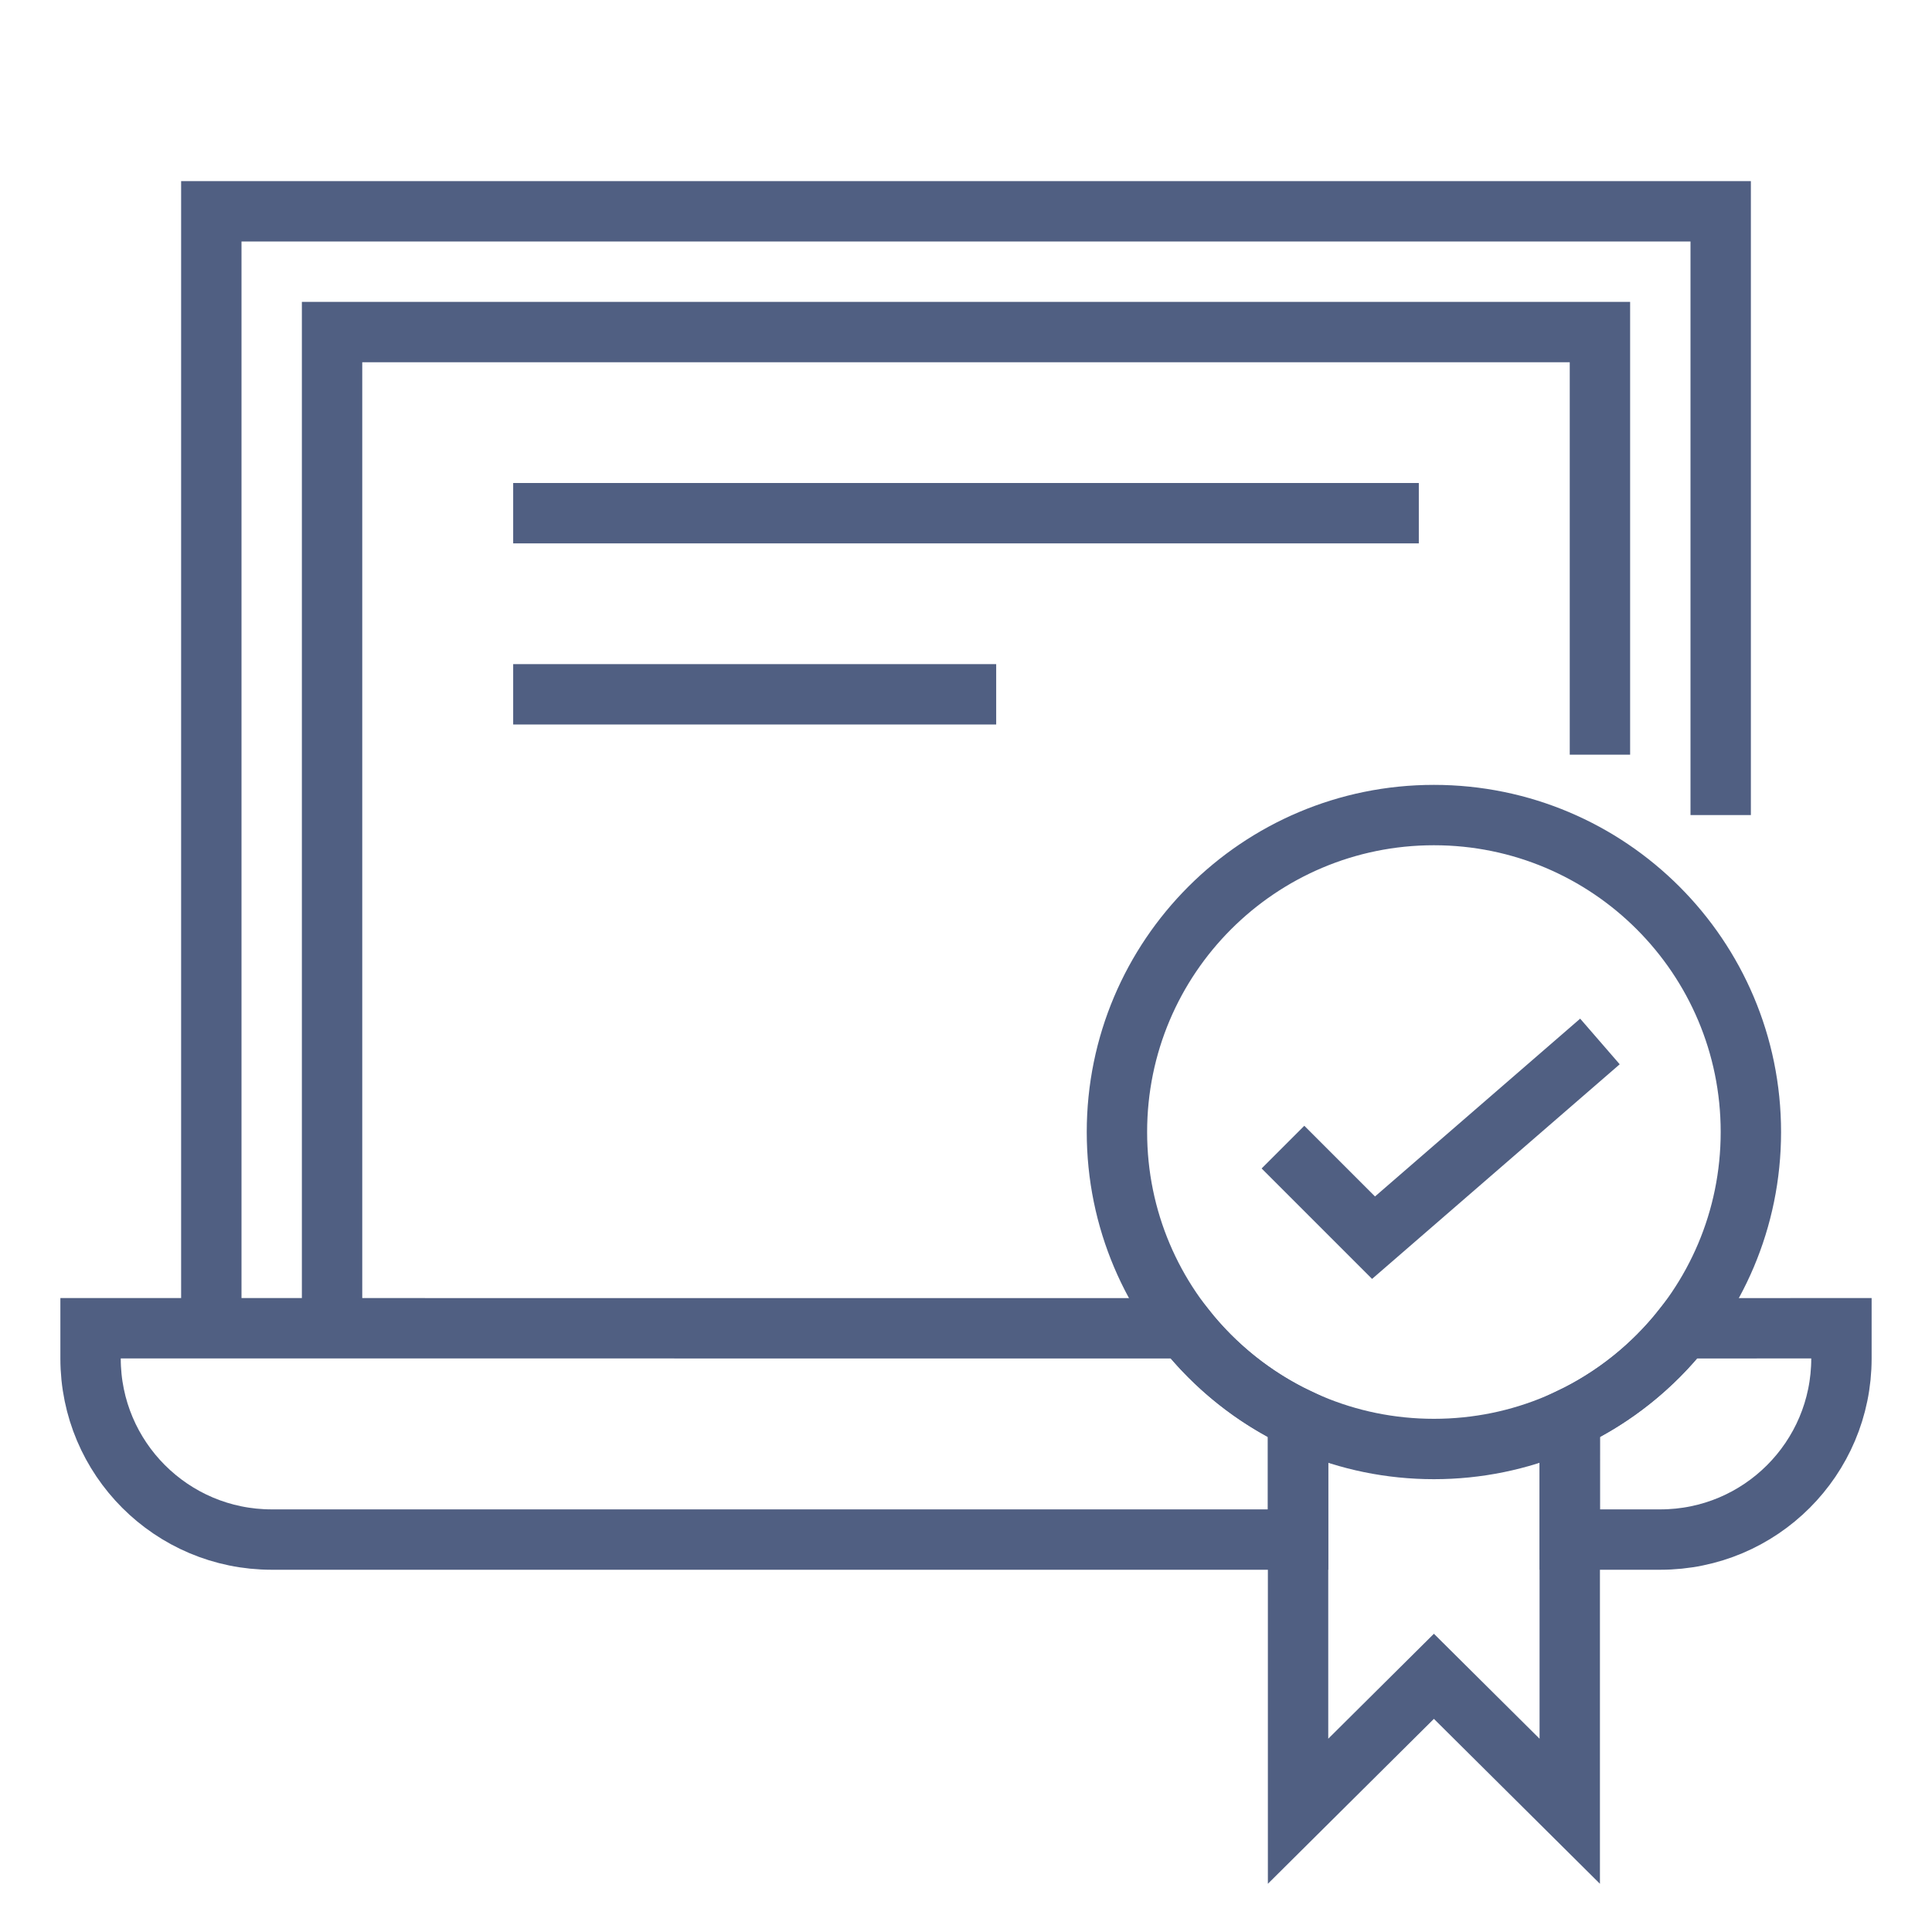 <?xml version="1.0" encoding="UTF-8"?>
<svg width="64px" height="64px" viewBox="0 0 64 64" version="1.1" xmlns="http://www.w3.org/2000/svg" xmlns:xlink="http://www.w3.org/1999/xlink">
    <title>compliance-icon</title>
    <g id="Research" stroke="none" stroke-width="1" fill="none" fill-rule="evenodd">
        <g id="product---landing---research" transform="translate(-1079, -4105)">
            <g id="compliance-icon" transform="translate(1079, 4105)">
                <rect id="64x64" x="0" y="0" width="64" height="64"></rect>
                <rect id="60x60" x="2" y="2" width="60" height="60"></rect>
                <polyline id="Path" stroke="#505F82" stroke-width="2" points="7 44 7 7 57 7 57 27"></polyline>
                <polyline id="Path" stroke="#505F82" stroke-width="2" points="11 44 11 11 53 11 53 25"></polyline>
                <path d="M39.254,44.001 C40.251,45.264 41.532,46.292 43,46.99 L43,51 L9,51 C5.686,51 3,48.314 3,45 L3,44 Z" id="Combined-Shape" stroke="#505F82" stroke-width="2"></path>
                <path d="M61,44 L61,45 C61,48.314 58.314,51 55,51 L52,51 L52.001,46.989 C53.469,46.292 54.749,45.264 55.746,44.001 L61,44 Z" id="Combined-Shape" stroke="#505F82" stroke-width="2"></path>
                <path d="M47.5,27 C53.299,27 58,31.701 58,37.5 C58,43.299 53.299,48 47.5,48 C41.701,48 37,43.299 37,37.5 C37,31.701 41.701,27 47.5,27 Z" id="Path" stroke="#505F82" stroke-width="2"></path>
                <polyline id="Path" stroke="#505F82" stroke-width="2" points="52 47.059 52 60 47.5 55.53 43 60 43 47"></polyline>
                <polyline id="Path" stroke="#505F82" stroke-width="2" points="42.5 38 45.5 41 53 34.5"></polyline>
                <line x1="17" y1="17" x2="47" y2="17" id="Path" stroke="#505F82" stroke-width="2"></line>
                <line x1="17" y1="23" x2="33" y2="23" id="Path" stroke="#505F82" stroke-width="2"></line>
            </g>
        </g>
    </g>
</svg>